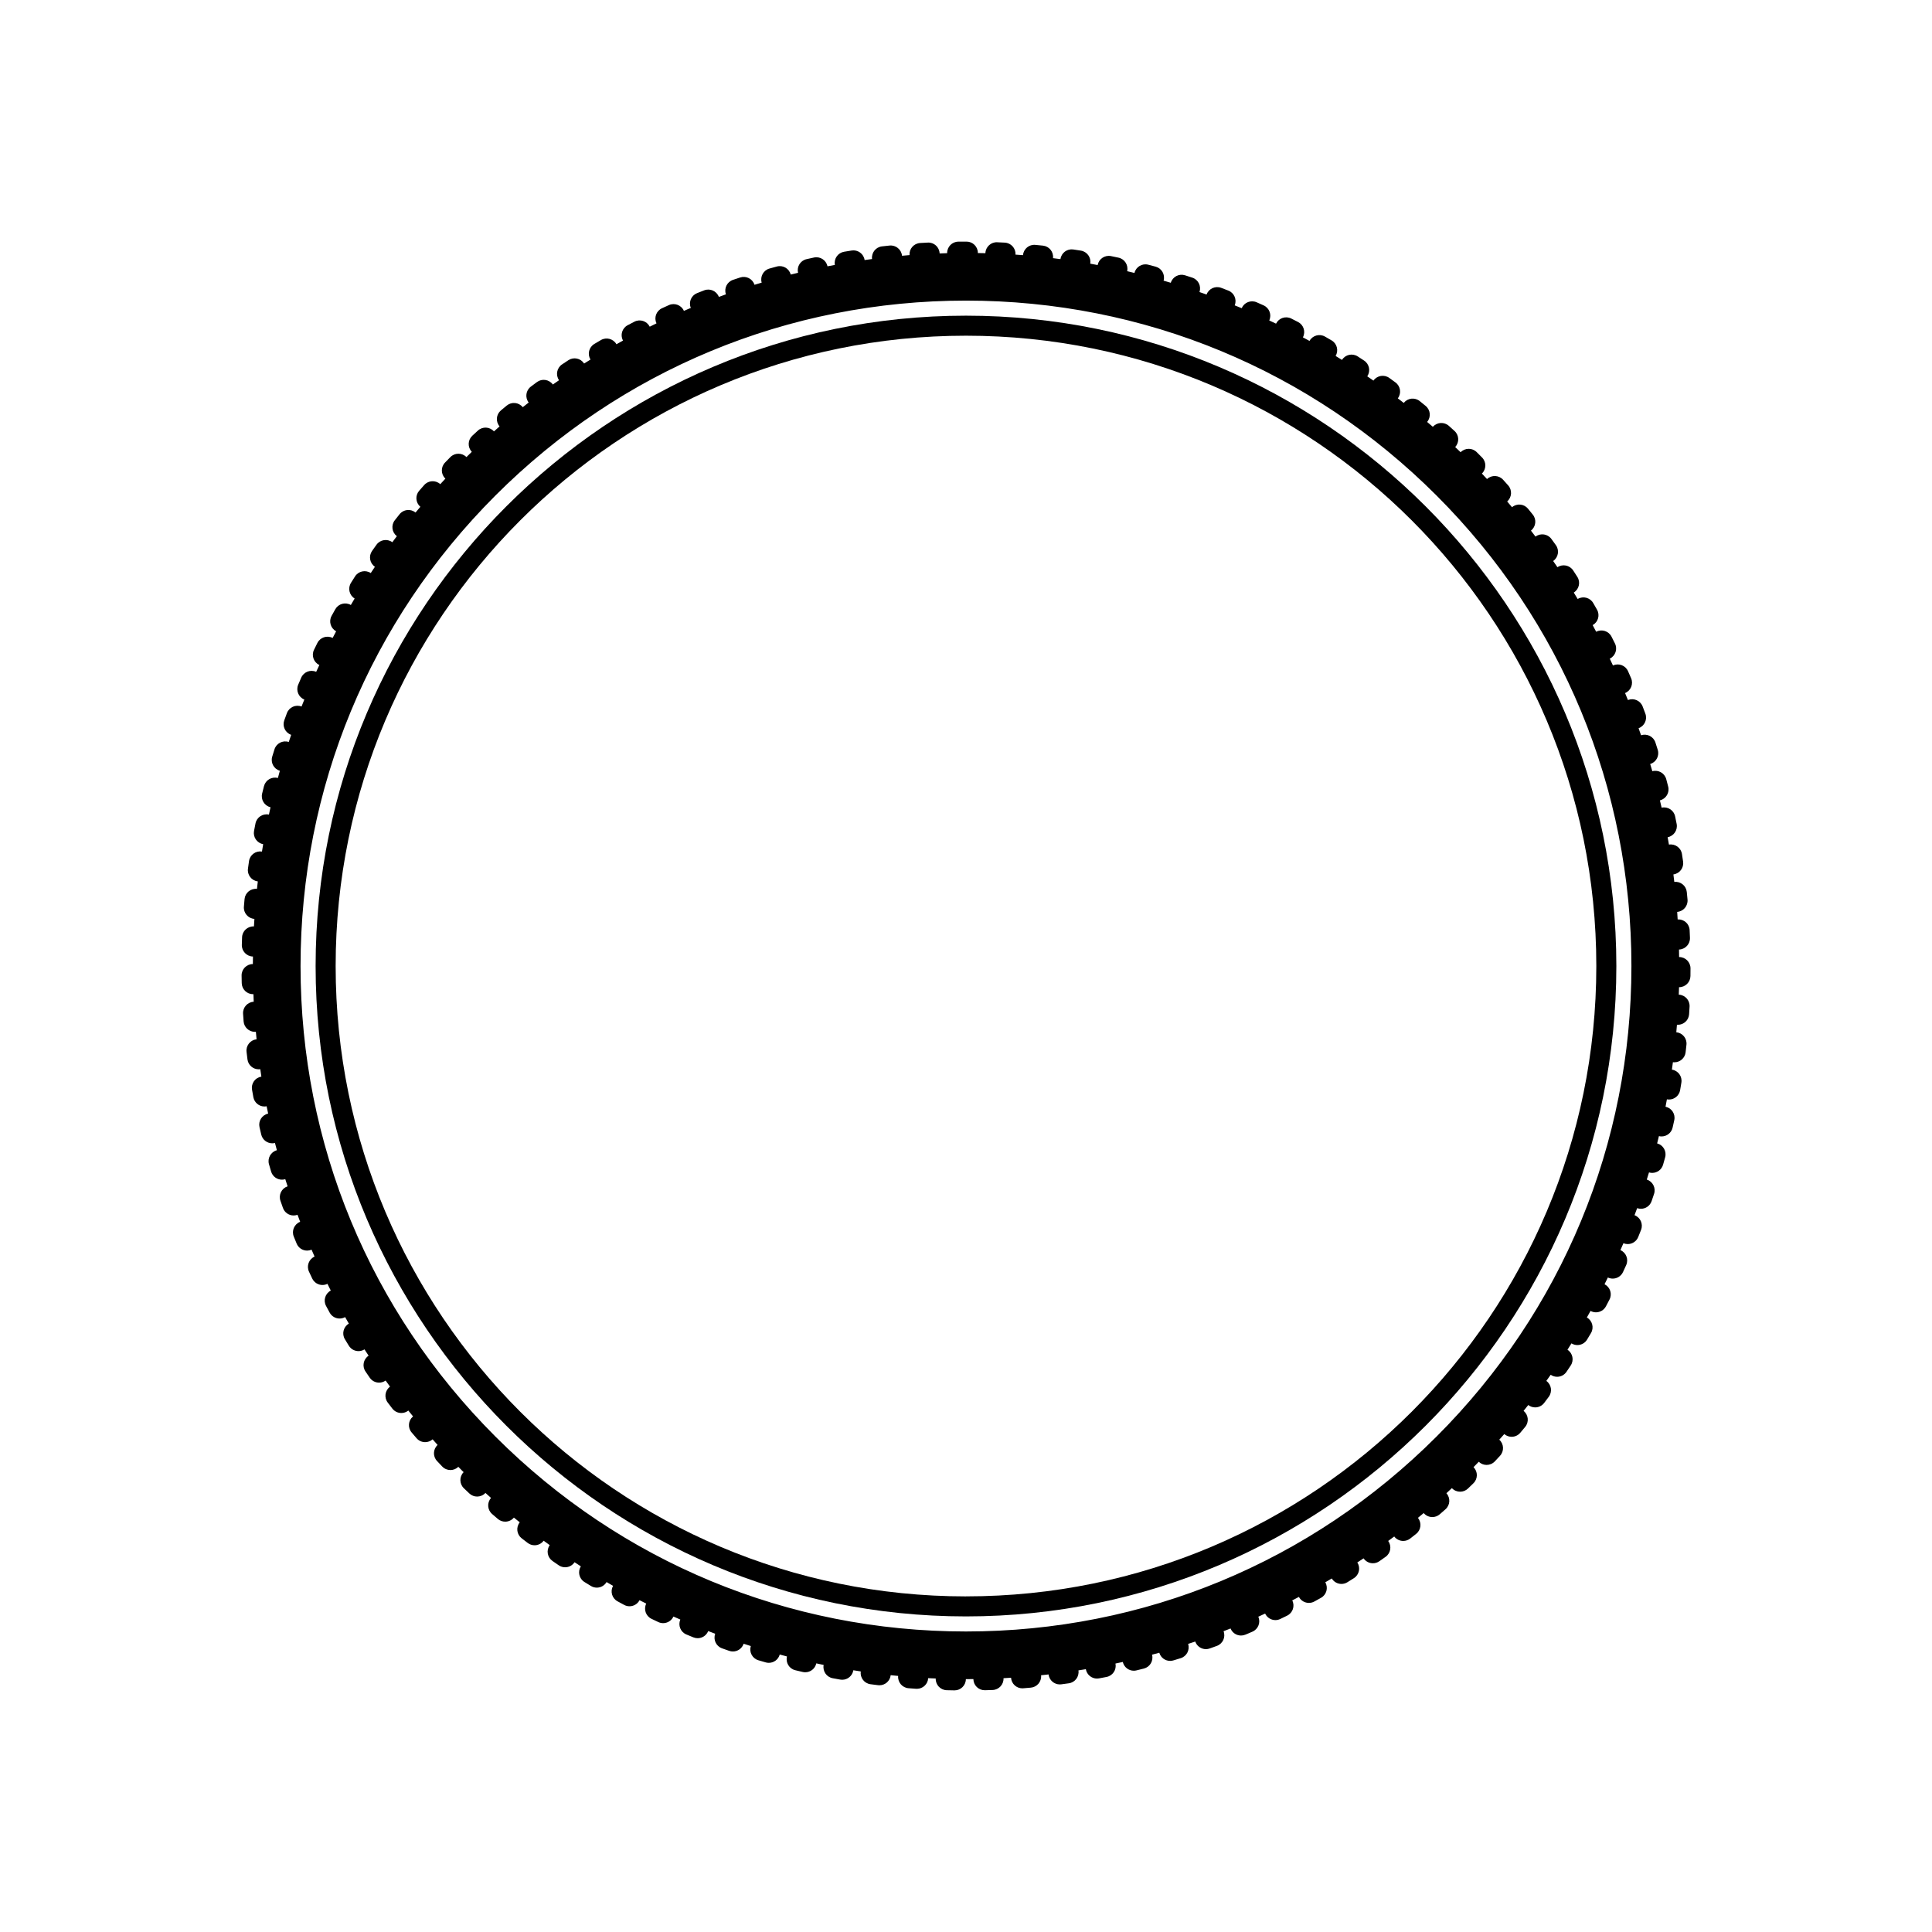 <?xml version="1.0" encoding="UTF-8"?>
<svg id="Layer_1" data-name="Layer 1" xmlns="http://www.w3.org/2000/svg" viewBox="0 0 1000 1000">
  <path d="M499.99,163.39c-185.62,0-336.63,151.01-336.63,336.63s151.01,336.63,336.63,336.63,336.63-151.01,336.63-336.63-151.01-336.63-336.63-336.63ZM499.99,826.29c-180.19,0-326.26-146.07-326.26-326.26S319.8,173.76,499.99,173.76s326.26,146.07,326.26,326.26-146.07,326.26-326.26,326.26Z"/>
  <path d="M869.04,510.97h.08c3.19,0,5.81-2.57,5.85-5.77.02-1.32.03-2.64.03-3.96,0-3.23-2.6-5.86-5.83-5.87h-.02s-.04,0-.05,0c-.02-1.3-.02-2.6-.05-3.9.02,0,.04,0,.05,0,3.23-.12,5.75-2.84,5.62-6.07-.05-1.32-.11-2.64-.17-3.95-.15-3.23-2.83-5.69-6.12-5.57-.03,0-.05.01-.08.01-.08-1.3-.15-2.6-.24-3.9.02,0,.03,0,.05,0,3.22-.29,5.59-3.13,5.3-6.35-.12-1.32-.24-2.63-.38-3.95-.33-3.21-3.18-5.54-6.41-5.23-.02,0-.04.01-.06.01-.15-1.29-.3-2.59-.46-3.88.02,0,.04,0,.06,0,3.2-.46,5.42-3.43,4.96-6.63-.19-1.31-.38-2.61-.59-3.92-.49-3.19-3.48-5.38-6.68-4.89-.02,0-.04.01-.06.02-.22-1.28-.45-2.56-.68-3.84.02,0,.05,0,.07,0,3.17-.63,5.23-3.71,4.6-6.88-.26-1.29-.52-2.59-.79-3.88-.66-3.16-3.75-5.19-6.93-4.53-.02,0-.04.01-.05.02-.29-1.27-.6-2.53-.9-3.8.02,0,.05,0,.07-.01,3.13-.8,5.02-3.98,4.22-7.11-.33-1.28-.66-2.56-1-3.83-.83-3.12-4.04-4.97-7.16-4.15-.02,0-.03.01-.05.02-.36-1.25-.74-2.5-1.11-3.74.03,0,.05,0,.08-.02,3.08-.97,4.8-4.25,3.83-7.33-.39-1.26-.8-2.51-1.2-3.77-.99-3.07-4.29-4.76-7.37-3.76-.02,0-.04.02-.06.03-.42-1.23-.86-2.46-1.29-3.68.02,0,.05-.01.07-.02,3.03-1.13,4.57-4.5,3.44-7.52-.46-1.24-.93-2.47-1.4-3.7-1.16-3.02-4.54-4.52-7.56-3.36-.02,0-.04.02-.06.03-.49-1.21-.98-2.41-1.48-3.62.02,0,.04-.01.07-.02,2.97-1.28,4.33-4.73,3.04-7.69-.53-1.21-1.06-2.43-1.59-3.63-1.32-2.95-4.78-4.27-7.73-2.96-.02,0-.04.03-.06.04-.55-1.18-1.09-2.37-1.65-3.54.02,0,.03-.01.05-.02,2.89-1.44,4.07-4.95,2.63-7.84-.59-1.19-1.18-2.36-1.78-3.54-1.47-2.88-4.99-4.02-7.87-2.55-.02.01-.04.03-.06.04-.61-1.15-1.21-2.3-1.83-3.45.02,0,.03-.02.05-.02,2.81-1.59,3.8-5.16,2.21-7.97-.65-1.15-1.3-2.3-1.97-3.44-1.62-2.79-5.2-3.75-7.99-2.13-.02.01-.03.02-.05.03-.67-1.12-1.35-2.22-2.03-3.33.02-.01.04-.02.06-.03,2.72-1.74,3.53-5.35,1.79-8.08-.71-1.12-1.43-2.23-2.15-3.33-1.77-2.7-5.39-3.46-8.1-1.7-.01,0-.02.02-.04.03-.73-1.08-1.48-2.14-2.22-3.21.02-.01.04-.02.06-.04,2.63-1.88,3.24-5.53,1.36-8.16-.77-1.07-1.54-2.15-2.32-3.21-1.91-2.61-5.57-3.18-8.18-1.26-.02.01-.03.03-.05.04-.78-1.04-1.58-2.07-2.37-3.1.02-.01.04-.02.06-.04,2.52-2.02,2.94-5.7.92-8.22-.82-1.03-1.65-2.06-2.49-3.08-2.04-2.5-5.72-2.88-8.23-.83-.02.02-.03.03-.05.05-.84-.99-1.67-1.99-2.52-2.98.02-.01.03-.02.05-.04,2.41-2.15,2.63-5.84.49-8.26-.87-.98-1.75-1.96-2.64-2.94-2.17-2.39-5.87-2.58-8.26-.41-.02.02-.03.04-.05.06-.89-.95-1.77-1.91-2.67-2.85.01-.01.03-.02.04-.03,2.3-2.27,2.33-5.97.06-8.27-.64-.65-1.29-1.3-1.93-1.94l-.86-.86c-2.29-2.28-5.99-2.27-8.27.02-.02.02-.03.04-.04.05-.94-.9-1.88-1.8-2.83-2.7.02-.02.04-.03.05-.04,2.18-2.38,2.01-6.09-.37-8.26-.97-.89-1.95-1.77-2.93-2.65-2.41-2.16-6.1-1.96-8.26.45-.01.01-.02.03-.03.04-.99-.85-1.99-1.69-2.98-2.53.02-.02.04-.03.05-.05,2.05-2.5,1.69-6.18-.8-8.23-1.02-.84-2.05-1.67-3.07-2.5-2.52-2.03-6.2-1.63-8.23.89-.01.02-.02.03-.03.05-1.03-.8-2.07-1.59-3.1-2.37.02-.02.04-.03.05-.05,1.92-2.6,1.36-6.26-1.24-8.18-1.06-.78-2.13-1.56-3.2-2.33-2.62-1.89-6.28-1.3-8.17,1.32-.01.02-.02.04-.04.06-1.07-.74-2.13-1.49-3.21-2.22.01-.02.03-.03.04-.05,1.78-2.7,1.03-6.33-1.67-8.1-1.1-.73-2.21-1.44-3.31-2.16-2.72-1.75-6.34-.97-8.09,1.75-.01.02-.02.05-.04.07-1.11-.69-2.2-1.39-3.31-2.06,0-.01.02-.02.03-.04,1.63-2.79.69-6.37-2.1-8-1.14-.67-2.28-1.32-3.42-1.98-2.8-1.6-6.38-.63-7.98,2.18-.01.02-.02.04-.03.07-1.14-.63-2.28-1.25-3.43-1.86,0-.02.02-.03.03-.05,1.48-2.87.35-6.4-2.52-7.88-1.17-.6-2.35-1.2-3.53-1.8-2.89-1.45-6.4-.28-7.85,2.6,0,.02-.01.03-.02.05-1.17-.56-2.35-1.11-3.53-1.66.01-.02.02-.04.03-.06,1.33-2.95.01-6.41-2.93-7.74-1.2-.54-2.41-1.08-3.62-1.61-2.96-1.29-6.41.05-7.71,3.01,0,.02-.01.04-.02.06-1.2-.5-2.41-.99-3.62-1.48,0-.02.02-.04.03-.07,1.17-3.01-.32-6.4-3.33-7.57-1.23-.48-2.47-.95-3.7-1.42-3.02-1.14-6.4.39-7.54,3.41,0,.02,0,.04-.02.06-1.23-.44-2.46-.87-3.69-1.29,0-.02.02-.04.03-.06,1.01-3.07-.66-6.38-3.72-7.39-1.26-.41-2.52-.82-3.78-1.22-3.09-.97-6.37.73-7.34,3.81,0,.02,0,.05-.01.07-1.25-.37-2.49-.75-3.74-1.11,0-.02.02-.04.02-.06.84-3.12-1-6.33-4.12-7.18-1.27-.35-2.55-.68-3.83-1.01-3.13-.82-6.32,1.06-7.13,4.19,0,.03,0,.05-.01.08-1.27-.31-2.53-.62-3.8-.92,0-.02.01-.03.02-.05.68-3.16-1.33-6.27-4.49-6.95-1.29-.28-2.59-.55-3.88-.81-3.16-.64-6.25,1.4-6.9,4.57,0,.02,0,.05,0,.07-1.28-.24-2.55-.5-3.84-.72,0-.02,0-.03.01-.05.51-3.19-1.67-6.19-4.86-6.7-1.3-.21-2.61-.41-3.91-.6-3.2-.47-6.17,1.73-6.65,4.93,0,.02,0,.05,0,.07-1.29-.17-2.58-.34-3.87-.5,0-.02,0-.04.01-.06.34-3.21-1.99-6.09-5.21-6.43-1.31-.14-2.62-.27-3.94-.39-3.22-.3-6.07,2.06-6.38,5.27,0,.02,0,.04,0,.06-1.3-.1-2.59-.19-3.89-.28,0-.02,0-.04,0-.06.17-3.23-2.31-5.98-5.53-6.15-1.32-.07-2.64-.13-3.96-.19-3.18-.16-5.95,2.37-6.09,5.6,0,.02,0,.03,0,.05-1.3-.03-2.6-.04-3.9-.07,0-.03,0-.05,0-.07,0-3.23-2.62-5.85-5.85-5.85h-.3c-1.32,0-2.64,0-3.96.02-3.23.03-5.82,2.68-5.79,5.91,0,.02,0,.03,0,.05-1.3.03-2.6.1-3.9.14,0-.02,0-.05,0-.07-.17-3.23-2.89-5.73-6.14-5.54-1.32.07-2.64.14-3.96.22-3.22.2-5.68,2.98-5.48,6.2,0,.02,0,.04,0,.06-1.3.1-2.6.22-3.89.34,0-.03,0-.05,0-.08-.34-3.21-3.23-5.54-6.43-5.21-1.31.14-2.62.28-3.93.43-3.21.37-5.51,3.27-5.15,6.48,0,.02.01.05.02.07-1.29.17-2.58.35-3.87.53,0-.02,0-.05,0-.07-.5-3.19-3.5-5.37-6.69-4.87-1.31.21-2.61.42-3.92.64-3.18.54-5.33,3.56-4.79,6.75,0,.02.01.04.02.07-1.28.24-2.56.47-3.84.72,0-.02,0-.04,0-.06-.67-3.16-3.79-5.17-6.94-4.5-1.29.28-2.58.56-3.87.85-3.15.71-5.13,3.84-4.43,6.99,0,.03.02.05.02.07-1.27.31-2.53.6-3.8.92,0-.02,0-.04,0-.05-.84-3.12-4.05-4.97-7.17-4.12-1.27.34-2.55.69-3.82,1.05-3.11.87-4.92,4.11-4.05,7.22,0,.02.02.05.03.07-1.25.37-2.5.73-3.74,1.12,0-.02,0-.03-.01-.05-1.01-3.07-4.31-4.74-7.38-3.74-1.25.41-2.51.83-3.76,1.25-3.06,1.04-4.69,4.37-3.65,7.42,0,.02.02.04.03.06-1.22.44-2.45.88-3.67,1.33,0-.02,0-.04-.02-.06-1.17-3.01-4.56-4.51-7.57-3.34-1.23.48-2.46.96-3.69,1.45-3,1.2-4.46,4.61-3.25,7.61,0,.02.02.03.03.05-.43.18-.87.35-1.3.53-.77.33-1.53.67-2.29,1,0-.02-.01-.04-.02-.06-1.32-2.95-4.79-4.26-7.73-2.94-1.21.54-2.41,1.09-3.61,1.64-2.93,1.36-4.21,4.83-2.85,7.77,0,.01.02.03.02.04-1.17.57-2.33,1.16-3.5,1.73-.01-.02-.02-.05-.03-.07-1.48-2.87-5-4-7.88-2.53-1.17.6-2.34,1.21-3.51,1.83-2.86,1.51-3.95,5.05-2.45,7.9.01.02.02.04.04.06-1.14.63-2.28,1.26-3.41,1.9-.01-.02-.02-.04-.03-.07-1.63-2.79-5.21-3.73-8-2.1-1.14.67-2.28,1.34-3.41,2.01-2.77,1.66-3.68,5.25-2.02,8.02.01.02.03.04.04.06-1.11.68-2.21,1.36-3.31,2.06-.01-.02-.02-.04-.03-.05-1.78-2.7-5.4-3.45-8.1-1.68-1.1.73-2.2,1.46-3.3,2.19-2.68,1.8-3.39,5.44-1.59,8.12.01.02.03.04.04.06-1.07.74-2.14,1.47-3.2,2.23-.01-.01-.02-.03-.03-.05-1.92-2.6-5.58-3.15-8.18-1.24-1.06.78-2.12,1.57-3.18,2.37-2.58,1.95-3.09,5.61-1.15,8.19.01.02.03.03.04.04-1.03.8-2.05,1.61-3.07,2.42-.01-.02-.02-.04-.04-.05-2.05-2.5-5.73-2.86-8.23-.81-1.02.84-2.04,1.68-3.05,2.53-2.47,2.08-2.79,5.77-.71,8.24,0,.01.02.02.03.03-.98.85-1.95,1.73-2.92,2.59-.02-.02-.03-.04-.04-.06-2.18-2.39-5.88-2.56-8.26-.37-.97.89-1.94,1.78-2.91,2.68-2.36,2.2-2.49,5.91-.29,8.27.01.02.03.03.05.04-.94.9-1.86,1.82-2.79,2.73-.02-.02-.03-.04-.04-.05-2.3-2.27-6-2.25-8.27.05-.93.94-1.86,1.89-2.77,2.84-2.25,2.32-2.18,6.03.15,8.27.02.02.04.03.05.04-.89.95-1.78,1.9-2.66,2.86-.01-.01-.03-.03-.04-.04-2.41-2.15-6.11-1.94-8.26.48-.88.99-1.75,1.98-2.62,2.98-2.12,2.44-1.87,6.13.57,8.25.02.02.04.03.06.04-.84.99-1.69,1.98-2.52,2.98-.01-.01-.02-.03-.04-.04-2.53-2.02-6.21-1.61-8.22.92-.82,1.03-1.64,2.07-2.46,3.11-1.99,2.54-1.54,6.22,1.01,8.21.02.01.04.02.05.04-.79,1.04-1.57,2.08-2.34,3.12-.02-.01-.03-.03-.05-.04-2.63-1.88-6.28-1.27-8.16,1.35-.77,1.07-1.53,2.15-2.29,3.23-1.85,2.65-1.21,6.29,1.44,8.15.01.01.03.02.05.03-.73,1.08-1.44,2.17-2.16,3.25-.02-.01-.04-.03-.06-.05-2.72-1.74-6.34-.94-8.08,1.79-.71,1.11-1.41,2.23-2.11,3.34-1.71,2.74-.88,6.35,1.86,8.06.02.01.04.02.06.03-.67,1.11-1.32,2.24-1.98,3.36-.02-.01-.04-.03-.06-.04-2.81-1.59-6.38-.6-7.97,2.21-.65,1.15-1.3,2.3-1.93,3.46-1.56,2.83-.53,6.39,2.3,7.95.02.01.04.02.06.03-.61,1.15-1.22,2.3-1.82,3.45-.02-.01-.03-.02-.05-.03-2.89-1.44-6.4-.26-7.85,2.63-.59,1.18-1.17,2.37-1.75,3.55-1.41,2.91-.2,6.41,2.71,7.82.02.01.04.02.07.03-.55,1.18-1.11,2.35-1.65,3.54-.02,0-.03-.02-.04-.02-2.96-1.29-6.41.07-7.7,3.03-.48,1.1-.95,2.2-1.4,3.27l-.18.42c-1.23,2.99.19,6.41,3.18,7.64,0,0,.01,0,.02,0-.49,1.21-.98,2.41-1.46,3.62-.02,0-.03-.02-.05-.03-3.03-1.13-6.4.41-7.52,3.44-.46,1.24-.92,2.47-1.36,3.72-1.1,3.04.47,6.39,3.51,7.49.02,0,.04,0,.06.02-.42,1.23-.84,2.47-1.25,3.7-.02,0-.04-.02-.06-.03-3.08-.97-6.37.75-7.33,3.83-.4,1.26-.79,2.53-1.17,3.79-.93,3.09.82,6.36,3.91,7.29.02,0,.03,0,.05.01-.36,1.25-.69,2.51-1.03,3.77-.02,0-.04-.02-.07-.03-3.13-.8-6.32,1.09-7.12,4.22-.33,1.28-.65,2.56-.96,3.84-.77,3.14,1.15,6.31,4.29,7.07.02,0,.03,0,.05,0-.29,1.27-.55,2.54-.82,3.82-.03,0-.05-.02-.08-.02-3.15-.63-6.25,1.42-6.88,4.59-.26,1.29-.51,2.59-.75,3.88-.6,3.18,1.48,6.24,4.66,6.84.02,0,.04,0,.07,0-.22,1.28-.42,2.57-.63,3.85-.02,0-.05-.01-.07-.02-3.19-.46-6.17,1.75-6.63,4.95-.19,1.31-.37,2.61-.55,3.93-.43,3.2,1.82,6.15,5.03,6.57.02,0,.04,0,.07,0-.15,1.29-.3,2.58-.43,3.88-.02,0-.05-.01-.07-.01-3.23-.29-6.07,2.08-6.36,5.29-.12,1.32-.23,2.63-.34,3.95-.26,3.22,2.14,6.04,5.37,6.3.02,0,.05,0,.07,0-.08,1.3-.17,2.59-.24,3.89-.02,0-.04,0-.07,0-3.22-.11-5.95,2.39-6.07,5.62-.05,1.32-.09,2.63-.13,3.95-.09,3.23,2.45,5.92,5.68,6.02.03,0,.05,0,.08,0-.02,1.3-.04,2.6-.05,3.9-.02,0-.04,0-.05,0-3.23.04-5.82,2.69-5.78,5.92.02,1.32.04,2.65.07,3.97.08,3.18,2.68,5.71,5.85,5.71.05,0,.09,0,.14,0,.02,0,.04,0,.07,0,.05,1.3.08,2.61.14,3.91-.02,0-.03,0-.05,0-3.22.21-5.67,2.99-5.46,6.21.08,1.32.18,2.64.28,3.96.23,3.07,2.8,5.41,5.83,5.41.15,0,.3,0,.45-.02.02,0,.04-.01.07-.01.12,1.3.23,2.59.36,3.89-.02,0-.04,0-.06,0-3.21.38-5.5,3.28-5.13,6.49.15,1.31.31,2.62.48,3.93.38,2.95,2.9,5.11,5.8,5.11.25,0,.5-.01.75-.05.02,0,.04-.01.07-.02.19,1.29.38,2.58.58,3.86-.02,0-.04,0-.07,0-3.18.55-5.32,3.57-4.77,6.76.22,1.3.45,2.6.69,3.9.52,2.82,2.98,4.8,5.75,4.8.35,0,.7-.03,1.06-.1.02,0,.04-.01.05-.02.25,1.28.53,2.55.8,3.82-.02,0-.05,0-.07,0-3.15.71-5.12,3.85-4.41,7,.29,1.29.59,2.58.9,3.86.64,2.68,3.04,4.49,5.68,4.49.45,0,.91-.05,1.37-.16.02,0,.03-.01.04-.02.32,1.26.68,2.51,1.01,3.77-.02,0-.05,0-.07.01-3.11.88-4.91,4.12-4.03,7.23.36,1.27.73,2.54,1.11,3.81.75,2.54,3.08,4.19,5.61,4.19.55,0,1.11-.08,1.67-.24.02,0,.03-.02.05-.02.39,1.24.8,2.48,1.2,3.71-.02,0-.05,0-.07.02-3.06,1.05-4.69,4.37-3.64,7.43.43,1.25.86,2.5,1.31,3.74.85,2.4,3.11,3.89,5.51,3.89.65,0,1.31-.11,1.96-.34.02,0,.04-.02.06-.03.45,1.22.92,2.43,1.38,3.65-.02,0-.04.01-.07.02-3,1.21-4.45,4.62-3.24,7.61.49,1.22.99,2.45,1.5,3.67.94,2.25,3.11,3.6,5.4,3.6.75,0,1.51-.15,2.25-.45.02,0,.04-.02.06-.03.52,1.19,1.03,2.39,1.56,3.58-.02,0-.04.01-.06.02-2.93,1.36-4.2,4.84-2.84,7.77.56,1.2,1.12,2.39,1.69,3.58,1.01,2.1,3.1,3.33,5.28,3.33.85,0,1.71-.18,2.52-.57.02-.01.04-.03.06-.04.58,1.17,1.14,2.34,1.74,3.5-.01,0-.03,0-.04.02-2.85,1.52-3.94,5.06-2.42,7.91.62,1.17,1.25,2.33,1.88,3.49,1.06,1.95,3.07,3.05,5.14,3.05.95,0,1.91-.23,2.8-.71.02-.01.03-.02.05-.04.64,1.13,1.29,2.26,1.94,3.39-.02.01-.04.02-.06.03-2.77,1.66-3.67,5.26-2,8.03.68,1.13,1.37,2.26,2.06,3.38,1.1,1.8,3.02,2.79,4.99,2.79,1.05,0,2.1-.28,3.06-.87.02,0,.03-.02.04-.03.7,1.1,1.42,2.18,2.14,3.27-.02.01-.04.02-.06.03-2.68,1.81-3.38,5.45-1.57,8.12.74,1.09,1.48,2.18,2.23,3.27,1.14,1.64,2.96,2.52,4.82,2.52,1.15,0,2.31-.34,3.32-1.04.02-.01.03-.03.05-.04.76,1.06,1.53,2.11,2.3,3.16-.02.01-.04.02-.06.04-2.58,1.95-3.09,5.62-1.14,8.19.8,1.06,1.6,2.11,2.41,3.15,1.15,1.48,2.88,2.26,4.63,2.26,1.25,0,2.52-.4,3.58-1.23.02-.01.03-.03.04-.04.81,1.02,1.62,2.03,2.45,3.04-.02.01-.04.02-.05.04-2.47,2.08-2.79,5.77-.7,8.24.85,1.01,1.71,2.01,2.57,3.01,1.16,1.34,2.79,2.03,4.44,2.03,1.35,0,2.71-.47,3.81-1.42.02-.02.03-.04.05-.05.86.97,1.72,1.96,2.59,2.92-.01.01-.02.02-.04.03-2.36,2.21-2.48,5.91-.27,8.27.9.96,1.81,1.92,2.72,2.88,1.15,1.2,2.69,1.8,4.23,1.8,1.45,0,2.91-.54,4.04-1.62.02-.02.03-.03.04-.05.6.6,1.18,1.22,1.78,1.82.32.32.65.63.97.95-.01.01-.03.02-.05.04-2.24,2.33-2.17,6.03.16,8.27.95.92,1.91,1.83,2.87,2.73,1.13,1.07,2.57,1.59,4.01,1.59,1.55,0,3.11-.62,4.26-1.84.01-.01.02-.03.03-.05.96.88,1.94,1.74,2.91,2.61-.02.02-.04.03-.05.05-2.12,2.44-1.85,6.14.59,8.25,1,.86,2,1.72,3,2.58,1.1.94,2.45,1.39,3.79,1.39,1.66,0,3.3-.7,4.46-2.06.01-.01.02-.03.03-.05,1.01.83,2.03,1.63,3.04,2.45-.02.02-.04.03-.05.06-1.98,2.55-1.52,6.23,1.03,8.21,1.04.81,2.09,1.62,3.14,2.41,1.06.81,2.31,1.2,3.54,1.2,1.76,0,3.51-.79,4.66-2.3.01-.02.02-.04.04-.06,1.05.77,2.1,1.54,3.16,2.3-.01.02-.03.03-.04.05-1.85,2.65-1.19,6.3,1.46,8.14,1.08.76,2.17,1.5,3.26,2.25,1.01.69,2.15,1.01,3.29,1.01,1.87,0,3.71-.89,4.84-2.56.01-.02.02-.04.03-.06,1.09.72,2.17,1.44,3.26,2.14-.01.02-.02.03-.03.04-1.7,2.75-.86,6.35,1.89,8.06,1.12.7,2.25,1.38,3.37,2.07.95.58,2,.85,3.03.85,1.98,0,3.91-1,5.01-2.82.01-.02.02-.05.03-.07,1.12.66,2.24,1.32,3.38,1.96,0,.02-.02.03-.03.05-1.55,2.83-.52,6.39,2.31,7.94,1.16.63,2.32,1.26,3.48,1.89.88.47,1.82.69,2.75.69,2.09,0,4.11-1.12,5.16-3.09,0-.02.01-.04.02-.05,1.16.6,2.32,1.18,3.49,1.76-.01.02-.03.04-.04.06-1.4,2.91-.18,6.41,2.73,7.81,1.19.57,2.38,1.14,3.57,1.7.8.38,1.65.55,2.48.55,2.2,0,4.31-1.25,5.3-3.37,0-.02.01-.03.02-.05,1.19.53,2.39,1.04,3.58,1.56,0,.02-.03.04-.03.06-1.25,2.98.16,6.41,3.14,7.66,1.22.51,2.44,1.01,3.66,1.51.72.29,1.47.43,2.2.43,2.31,0,4.5-1.37,5.42-3.64,0-.02.01-.04.02-.06,1.22.47,2.44.93,3.65,1.39,0,.02-.02.04-.03.06-1.09,3.04.49,6.39,3.53,7.48,1.25.45,2.49.89,3.74,1.32.63.22,1.28.32,1.91.32,2.43,0,4.69-1.52,5.53-3.94,0-.02,0-.04.02-.07,1.24.41,2.48.81,3.72,1.2,0,.02-.02.04-.03.07-.92,3.1.83,6.36,3.93,7.28,1.26.38,2.53.75,3.8,1.11.54.16,1.09.23,1.62.23,2.54,0,4.88-1.67,5.62-4.23,0-.03,0-.05.01-.08,1.26.34,2.51.69,3.77,1.01,0,.02-.02.04-.02.06-.76,3.14,1.17,6.3,4.31,7.06,1.28.31,2.56.61,3.85.91.44.1.89.15,1.32.15,2.66,0,5.07-1.83,5.69-4.53,0-.03,0-.05.01-.08,1.27.27,2.54.56,3.82.82,0,.02-.01.03-.01.05-.59,3.18,1.5,6.23,4.68,6.82,1.3.24,2.6.48,3.9.71.34.06.68.09,1.02.09,2.79,0,5.26-2,5.76-4.84,0-.03,0-.05,0-.08,1.29.2,2.57.42,3.86.61,0,.02-.01.04-.01.06-.42,3.2,1.83,6.14,5.04,6.56,1.31.17,2.62.34,3.93.5.24.03.47.04.71.04,2.92,0,5.44-2.18,5.8-5.15,0-.02,0-.04,0-.07,1.29.14,2.59.26,3.88.39,0,.02-.01.04-.01.07-.25,3.22,2.16,6.04,5.38,6.29,1.31.1,2.63.2,3.94.29.14,0,.27.01.4.01,3.05,0,5.62-2.36,5.83-5.45,0-.02,0-.04,0-.06,1.3.07,2.6.12,3.9.17,0,.02,0,.05,0,.07-.08,3.23,2.47,5.92,5.7,6,1.32.03,2.63.06,3.95.08.03,0,.07,0,.1,0,3.19,0,5.8-2.56,5.85-5.75,0-.02,0-.04,0-.05.05,0,.1,0,.15,0,1.25,0,2.5-.03,3.75-.05,0,.03,0,.05,0,.08.08,3.18,2.68,5.7,5.85,5.7.05,0,.1,0,.15,0,1.32-.03,2.64-.07,3.96-.12,3.23-.12,5.75-2.83,5.64-6.06,0-.02,0-.03,0-.05,1.3-.07,2.6-.16,3.9-.24,0,.03,0,.05,0,.08.24,3.07,2.8,5.4,5.83,5.4.15,0,.31,0,.46-.02,1.32-.1,2.63-.21,3.94-.33,3.22-.28,5.6-3.12,5.32-6.34,0-.02-.01-.05-.01-.07,1.3-.13,2.59-.29,3.88-.43,0,.03,0,.05,0,.08.39,2.95,2.9,5.09,5.79,5.09.25,0,.51-.02.77-.05,1.31-.17,2.61-.35,3.92-.53,3.2-.45,5.43-3.41,4.98-6.61,0-.03-.01-.05-.02-.07,1.29-.2,2.57-.41,3.86-.63,0,.02,0,.05,0,.07.52,2.82,2.98,4.79,5.75,4.79.35,0,.71-.03,1.07-.1,1.3-.24,2.6-.49,3.9-.74,3.17-.62,5.23-3.7,4.61-6.87,0-.02-.02-.05-.02-.07,1.27-.27,2.55-.54,3.82-.82,0,.02,0,.04,0,.06.65,2.68,3.04,4.48,5.68,4.48.46,0,.92-.05,1.38-.17,1.28-.31,2.56-.62,3.84-.95,3.13-.79,5.03-3.97,4.24-7.1,0-.03-.02-.05-.03-.08,1.26-.34,2.52-.66,3.77-1.01,0,.02,0,.04.01.05.76,2.54,3.08,4.17,5.6,4.17.55,0,1.12-.08,1.68-.25,1.26-.38,2.52-.76,3.78-1.15,3.09-.96,4.81-4.23,3.86-7.32,0-.03-.02-.05-.03-.07,1.24-.41,2.48-.8,3.71-1.22,0,.02,0,.04.01.05.85,2.39,3.11,3.88,5.51,3.88.65,0,1.32-.11,1.97-.34,1.24-.44,2.49-.89,3.73-1.35,3.03-1.12,4.58-4.49,3.45-7.52,0-.02-.02-.04-.03-.06,1.21-.47,2.42-.94,3.63-1.43,0,.02,0,.04.02.06.94,2.25,3.11,3.6,5.4,3.6.75,0,1.51-.15,2.25-.45l1.46-.61c.73-.31,1.46-.62,2.19-.94,2.97-1.28,4.34-4.72,3.06-7.69,0-.02-.02-.03-.03-.05,1.19-.53,2.37-1.09,3.55-1.63.01.02.01.05.03.07,1.01,2.09,3.1,3.31,5.28,3.31.85,0,1.72-.19,2.53-.58,1.19-.57,2.38-1.15,3.56-1.73,2.9-1.43,4.09-4.94,2.66-7.83,0-.02-.02-.03-.03-.05,1.16-.6,2.31-1.21,3.46-1.82.01.02.02.05.03.07,1.06,1.94,3.07,3.04,5.14,3.04.95,0,1.91-.23,2.81-.72,1.16-.64,2.32-1.28,3.47-1.92,2.82-1.58,3.82-5.15,2.23-7.97-.01-.02-.03-.04-.04-.06,1.13-.66,2.25-1.32,3.37-1.98.01.02.02.04.03.06,1.11,1.79,3.02,2.77,4.98,2.77,1.05,0,2.11-.28,3.07-.88,1.12-.69,2.24-1.4,3.36-2.1,2.73-1.73,3.54-5.34,1.81-8.07-.01-.02-.03-.04-.05-.06,1.09-.71,2.18-1.42,3.26-2.14.01.01.01.03.02.04,1.14,1.64,2.96,2.51,4.81,2.51,1.15,0,2.32-.34,3.33-1.05,1.09-.76,2.17-1.52,3.24-2.28,2.63-1.87,3.24-5.53,1.37-8.16-.01-.02-.03-.03-.04-.05,1.05-.77,2.1-1.54,3.14-2.32.01.02.02.03.03.05,1.15,1.48,2.88,2.26,4.62,2.26,1.25,0,2.52-.4,3.59-1.23,1.04-.81,2.08-1.63,3.11-2.45,2.53-2.01,2.95-5.69.94-8.22-.01-.01-.03-.02-.04-.04,1.01-.82,2-1.67,3-2.5.02.02.03.04.04.06,1.16,1.34,2.79,2.02,4.43,2.02,1.36,0,2.72-.47,3.83-1.43,1-.86,1.99-1.73,2.98-2.61,2.42-2.14,2.64-5.84.5-8.26-.01-.01-.03-.02-.04-.03.96-.88,1.9-1.77,2.86-2.66.02.02.03.04.04.06,1.15,1.2,2.68,1.8,4.22,1.8,1.46,0,2.92-.54,4.05-1.63.95-.91,1.9-1.83,2.84-2.76,2.31-2.26,2.34-5.97.08-8.27-.02-.02-.03-.03-.05-.04.92-.93,1.82-1.86,2.73-2.8.02.02.03.03.04.05,1.13,1.06,2.57,1.59,4,1.59,1.56,0,3.11-.62,4.27-1.84.91-.97,1.81-1.93,2.7-2.91,2.18-2.38,2.02-6.08-.36-8.27-.02-.02-.04-.02-.05-.04.87-.97,1.74-1.94,2.59-2.92.02.01.03.03.04.04,1.1.93,2.44,1.38,3.77,1.38,1.66,0,3.31-.71,4.47-2.08.85-1.01,1.7-2.02,2.54-3.04,2.06-2.49,1.71-6.18-.77-8.24-.02-.02-.04-.03-.07-.04.81-1.02,1.64-2.03,2.44-3.05.01.01.02.03.04.04,1.06.8,2.3,1.19,3.53,1.19,1.77,0,3.52-.8,4.67-2.32.8-1.05,1.59-2.11,2.38-3.17,1.92-2.6,1.38-6.26-1.22-8.18-.02-.01-.03-.02-.05-.03.76-1.06,1.51-2.12,2.26-3.19.02.01.03.03.05.04,1.01.68,2.14,1.01,3.27,1.01,1.88,0,3.72-.9,4.85-2.57.74-1.09,1.47-2.19,2.2-3.29,1.78-2.7,1.04-6.32-1.65-8.11-.01,0-.03-.01-.04-.02.7-1.1,1.37-2.21,2.06-3.31.02.01.04.03.06.04.94.57,1.99.84,3.01.84,1.98,0,3.92-1.01,5.02-2.83.68-1.13,1.36-2.27,2.03-3.4,1.64-2.79.71-6.37-2.08-8.01-.02-.01-.04-.02-.06-.03.64-1.13,1.27-2.27,1.9-3.41.02.01.04.03.06.04.88.46,1.82.69,2.74.69,2.09,0,4.12-1.13,5.17-3.1.62-1.17,1.24-2.34,1.84-3.51,1.49-2.87.37-6.4-2.5-7.89-.02-.01-.04-.02-.07-.03.58-1.16,1.17-2.33,1.73-3.5.02,0,.03.02.05.03.8.37,1.64.55,2.47.55,2.2,0,4.32-1.25,5.31-3.38.56-1.2,1.11-2.39,1.65-3.6,1.33-2.94.03-6.41-2.92-7.74-.02,0-.04-.01-.07-.02.49-1.13,1-2.24,1.48-3.38.03-.07.05-.14.08-.2.02,0,.03.02.04.02.72.29,1.46.43,2.19.43,2.31,0,4.51-1.38,5.43-3.66.5-1.23.98-2.46,1.47-3.69,1.18-3.01-.31-6.4-3.32-7.58-.02,0-.04,0-.06-.02.46-1.22.92-2.44,1.36-3.66.02,0,.03.02.05.02.63.22,1.27.32,1.9.32,2.43,0,4.7-1.52,5.53-3.95.43-1.25.85-2.5,1.27-3.76,1.02-3.07-.65-6.38-3.71-7.39-.02,0-.04,0-.06-.01.39-1.24.77-2.49,1.15-3.73.02,0,.04.02.06.03.54.15,1.07.23,1.61.23,2.55,0,4.89-1.68,5.62-4.25.36-1.27.72-2.54,1.07-3.81.85-3.12-.98-6.34-4.09-7.19-.02,0-.04,0-.06,0,.32-1.26.62-2.53.93-3.79.02,0,.05.02.07.02.44.1.87.15,1.31.15,2.67,0,5.08-1.84,5.7-4.55.29-1.29.58-2.57.86-3.86.69-3.16-1.32-6.27-4.48-6.96-.02,0-.04,0-.05,0,.26-1.28.48-2.56.72-3.84.03,0,.05.02.08.02.34.06.67.09,1,.09,2.8,0,5.27-2.01,5.76-4.86.22-1.3.44-2.6.65-3.9.52-3.19-1.65-6.19-4.84-6.71-.02,0-.05,0-.07,0,.19-1.29.36-2.58.53-3.87.02,0,.05.01.07.02.23.03.47.04.7.04,2.92,0,5.45-2.19,5.8-5.16.16-1.31.3-2.62.44-3.94.34-3.21-1.98-6.09-5.19-6.44-.02,0-.05,0-.07,0,.12-1.29.23-2.59.34-3.89.02,0,.04,0,.07.01.13,0,.26.01.39.01,3.06,0,5.63-2.37,5.83-5.47.09-1.32.17-2.63.24-3.95.18-3.23-2.29-5.99-5.52-6.16-.03,0-.05,0-.07,0,.05-1.3.11-2.6.14-3.9.02,0,.04,0,.06,0ZM743.54,743.57c-65.06,65.05-151.55,100.88-243.55,100.88s-178.5-35.83-243.55-100.88c-65.05-65.06-100.88-151.55-100.88-243.55s35.83-178.5,100.88-243.55c65.06-65.05,151.55-100.88,243.55-100.88s178.5,35.83,243.55,100.88c65.05,65.06,100.88,151.55,100.88,243.55s-35.83,178.5-100.88,243.55Z"/>
</svg>